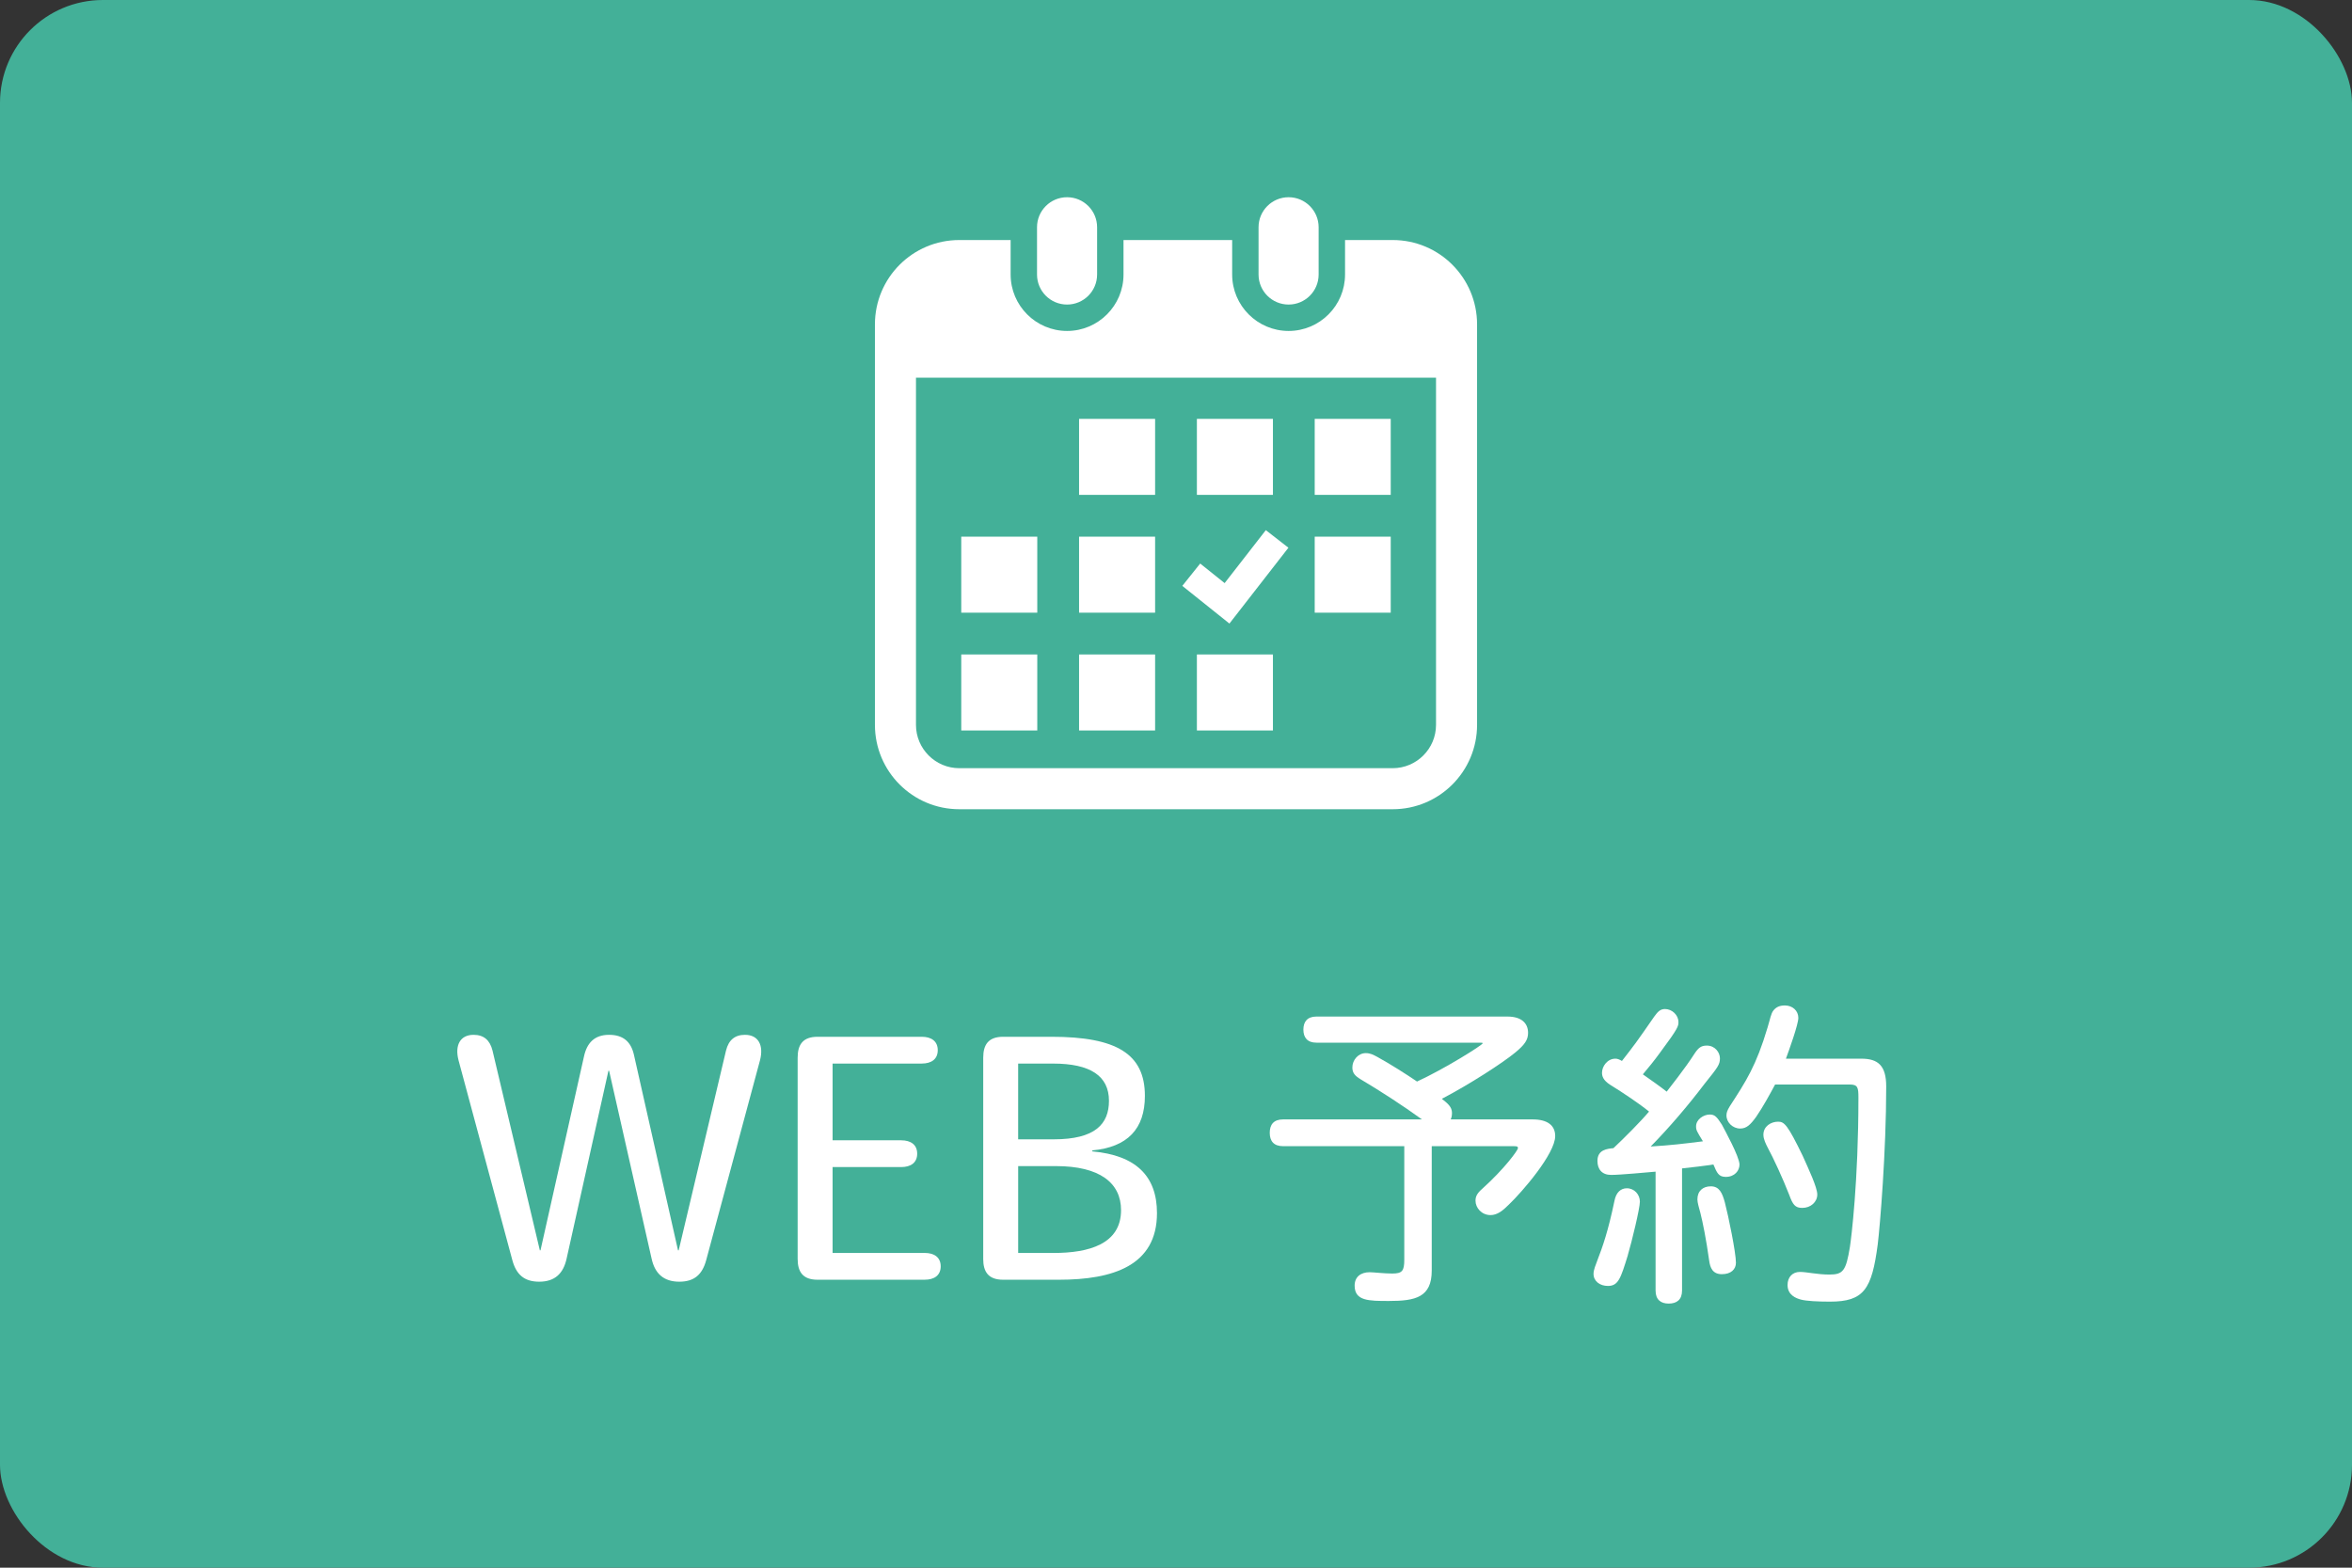 <?xml version="1.0" encoding="UTF-8"?><svg id="_レイヤー_4" xmlns="http://www.w3.org/2000/svg" viewBox="0 0 124.166 82.777"><rect x="0" y="0" width="124.166" height="82.777" fill="#333333" stroke="none"/><defs><style>.cls-1{fill:#fff;}.cls-1,.cls-2{stroke-width:0px;}.cls-2{fill:#43b098;}</style></defs><rect class="cls-2" width="124.166" height="82.777" rx="5.433" ry="5.433"/><path class="cls-1" d="M32.155,54.641c.741,0,1.155.362,1.311,1.052l2.328,10.328h.035l2.5-10.553c.138-.552.465-.827,1-.827.707,0,1,.552.793,1.345l-2.845,10.569c-.207.742-.621,1.121-1.414,1.121-.828,0-1.293-.431-1.465-1.225l-2.242-9.914h-.035l-2.207,9.914c-.172.794-.621,1.225-1.448,1.225-.793,0-1.207-.379-1.414-1.121l-2.845-10.569c-.207-.793.086-1.345.793-1.345.535,0,.862.275,1,.827l2.5,10.553h.034l2.293-10.225c.155-.725.552-1.155,1.328-1.155Z"/><path class="cls-1" d="M43.161,67.573c-.776,0-1.052-.414-1.052-1.104v-10.621c0-.689.276-1.104,1.052-1.104h5.5c.517,0,.845.241.845.707,0,.482-.345.707-.845.707h-4.707v4.052h3.621c.518,0,.845.241.845.707,0,.482-.345.707-.845.707h-3.621v4.534h4.862c.517,0,.845.241.845.707,0,.482-.345.707-.845.707h-5.656Z"/><path class="cls-1" d="M51.906,66.469v-10.621c0-.689.276-1.104,1.052-1.104h2.552c3.448,0,4.931.914,4.931,3.121,0,1.741-.914,2.707-2.776,2.879v.052c2.311.207,3.414,1.311,3.414,3.259,0,2.776-2.328,3.518-5.173,3.518h-2.949c-.776,0-1.052-.414-1.052-1.104ZM53.751,60.159h1.879c2.189,0,2.914-.811,2.914-2.035,0-1.311-.983-1.965-2.949-1.965h-1.845v4ZM53.751,66.159h1.879c1.845,0,3.552-.466,3.552-2.259,0-1.448-1.138-2.327-3.431-2.327h-2v4.586Z"/><path class="cls-1" d="M74.136,60.521h-6.397c-.5,0-.707-.276-.707-.707,0-.432.207-.707.707-.707h7.328c-1-.725-2.224-1.518-3.242-2.121-.31-.189-.431-.345-.431-.621,0-.396.31-.758.707-.758.242,0,.397.086.621.206.689.38,1.5.897,2.086,1.294,1.465-.673,3.465-1.932,3.465-2.018,0-.034-.034-.034-.189-.034h-8.587c-.483,0-.689-.276-.689-.69,0-.413.207-.689.689-.689h10.087c.707,0,1.086.328,1.086.862,0,.362-.172.621-.672,1.034-.69.569-2.431,1.69-3.88,2.448.311.242.535.432.535.742,0,.172-.035.275-.069.345h4.328c.776,0,1.19.311,1.19.879,0,.932-1.742,2.948-2.449,3.621-.31.311-.604.552-.965.552-.466,0-.793-.379-.793-.759,0-.207.069-.379.345-.62,1.207-1.087,1.896-2.053,1.896-2.155,0-.104-.086-.104-.224-.104h-4.328v6.569c0,1.413-.862,1.604-2.259,1.604-1.069,0-1.811,0-1.811-.811,0-.466.328-.707.793-.707.207,0,.759.069,1.19.069.534,0,.638-.139.638-.742v-5.982Z"/><path class="cls-1" d="M85.936,66.28c-.379,1.224-.5,1.62-1.052,1.62-.414,0-.759-.241-.759-.638,0-.224.121-.482.207-.724.275-.707.569-1.552.896-3.121.086-.466.345-.673.655-.673.396,0,.689.328.689.707,0,.345-.414,2.069-.638,2.828ZM87.401,61.866c-.414.034-1.862.172-2.345.172-.483,0-.724-.293-.724-.741,0-.604.534-.638.845-.672.569-.535,1.431-1.397,1.879-1.932-.483-.396-1.379-1-2.052-1.414-.379-.241-.431-.466-.431-.638,0-.328.276-.741.707-.741.121,0,.224.052.345.12.672-.861.776-1,1.707-2.345.207-.293.345-.396.569-.396.362,0,.707.311.707.689,0,.207,0,.311-.965,1.604-.311.432-.638.828-.914,1.155.414.293.914.639,1.259.914.104-.138.983-1.241,1.465-2,.207-.311.345-.432.655-.432.431,0,.69.362.69.673,0,.328-.104.466-.811,1.345-.862,1.139-1.862,2.311-2.845,3.311,1.086-.068,1.673-.138,2.759-.275-.328-.535-.362-.587-.362-.793,0-.362.396-.621.724-.621.276,0,.379.138.638.534.172.328.914,1.673.931,2.104,0,.328-.258.655-.724.655-.379,0-.465-.207-.655-.655-.431.069-1.155.155-1.655.207v6.449c0,.482-.276.689-.707.689-.414,0-.69-.207-.69-.689v-6.276ZM90.902,67.28c-.483,0-.621-.328-.673-.725-.155-1.12-.345-2.052-.465-2.518-.069-.258-.155-.534-.155-.706,0-.448.293-.69.707-.69.448,0,.604.345.741.845.19.725.586,2.656.586,3.19,0,.345-.259.604-.741.604ZM93.712,57.262c-.276.517-.655,1.207-1,1.707-.31.431-.517.62-.845.62-.396,0-.724-.327-.724-.689,0-.138.035-.259.172-.482.862-1.328,1.396-2.139,2-4.173.138-.448.172-.725.311-.896.155-.19.345-.259.604-.259.396,0,.707.275.707.655,0,.345-.483,1.689-.655,2.155h3.983c.879,0,1.311.362,1.311,1.466,0,3.431-.328,7.379-.448,8.345-.311,2.362-.725,3.018-2.518,3.018-.672,0-1.241-.034-1.518-.104-.275-.069-.724-.241-.724-.776,0-.413.259-.689.655-.689.362,0,.914.139,1.552.139.724,0,.879-.19,1.086-1.466.069-.448.448-3.449.448-7.88,0-.535-.034-.689-.465-.689h-3.931ZM95.178,61.055c.293.655.759,1.638.759,2.018,0,.396-.345.707-.793.707-.379,0-.5-.173-.689-.69-.328-.845-.845-1.965-1.138-2.5-.086-.172-.224-.431-.224-.672,0-.448.396-.69.776-.69.328,0,.5.155,1.311,1.828Z"/><path class="cls-1" d="M56.332,16.081c.876,0,1.586-.71,1.586-1.586v-2.496c-0-.875-.71-1.585-1.586-1.585s-1.586.71-1.586,1.585v2.496c-0.0.877.711,1.586,1.586,1.586Z"/><path class="cls-1" d="M68.027,16.081c.875,0,1.586-.71,1.586-1.586v-2.496c0-.875-.711-1.585-1.586-1.585-.876,0-1.586.71-1.586,1.585v2.496c-0.0.877.711,1.586,1.586,1.586Z"/><path class="cls-1" d="M73.523,12.674h-2.516v1.821c0,1.644-1.336,2.98-2.979,2.98-1.643,0-2.98-1.337-2.98-2.98v-1.821h-5.736v1.821c0,1.644-1.337,2.98-2.979,2.98-1.643,0-2.98-1.337-2.98-2.98v-1.821h-2.71c-2.46,0-4.454,1.994-4.454,4.454v21.147c-0,2.46,1.994,4.454,4.454,4.454h22.88c2.46,0,4.454-1.994,4.454-4.454v-21.147c0-2.46-1.994-4.454-4.454-4.454ZM75.81,38.275c0,1.261-1.026,2.287-2.287,2.287h-22.88c-1.261,0-2.287-1.026-2.287-2.287v-18.332h27.454v18.332Z"/><rect class="cls-1" x="56.966" y="34.557" width="4.014" height="4.014"/><rect class="cls-1" x="56.966" y="28.337" width="4.014" height="4.014"/><rect class="cls-1" x="50.746" y="34.557" width="4.013" height="4.014"/><rect class="cls-1" x="50.746" y="28.337" width="4.013" height="4.014"/><rect class="cls-1" x="69.406" y="22.117" width="4.013" height="4.013"/><rect class="cls-1" x="63.186" y="22.117" width="4.014" height="4.013"/><polygon class="cls-1" points="68.018 28.921 66.825 27.993 64.651 30.789 63.36 29.756 62.416 30.936 64.903 32.926 68.018 28.921"/><rect class="cls-1" x="69.406" y="28.337" width="4.013" height="4.014"/><rect class="cls-1" x="63.186" y="34.557" width="4.014" height="4.014"/><rect class="cls-1" x="56.966" y="22.117" width="4.014" height="4.013"/></svg>